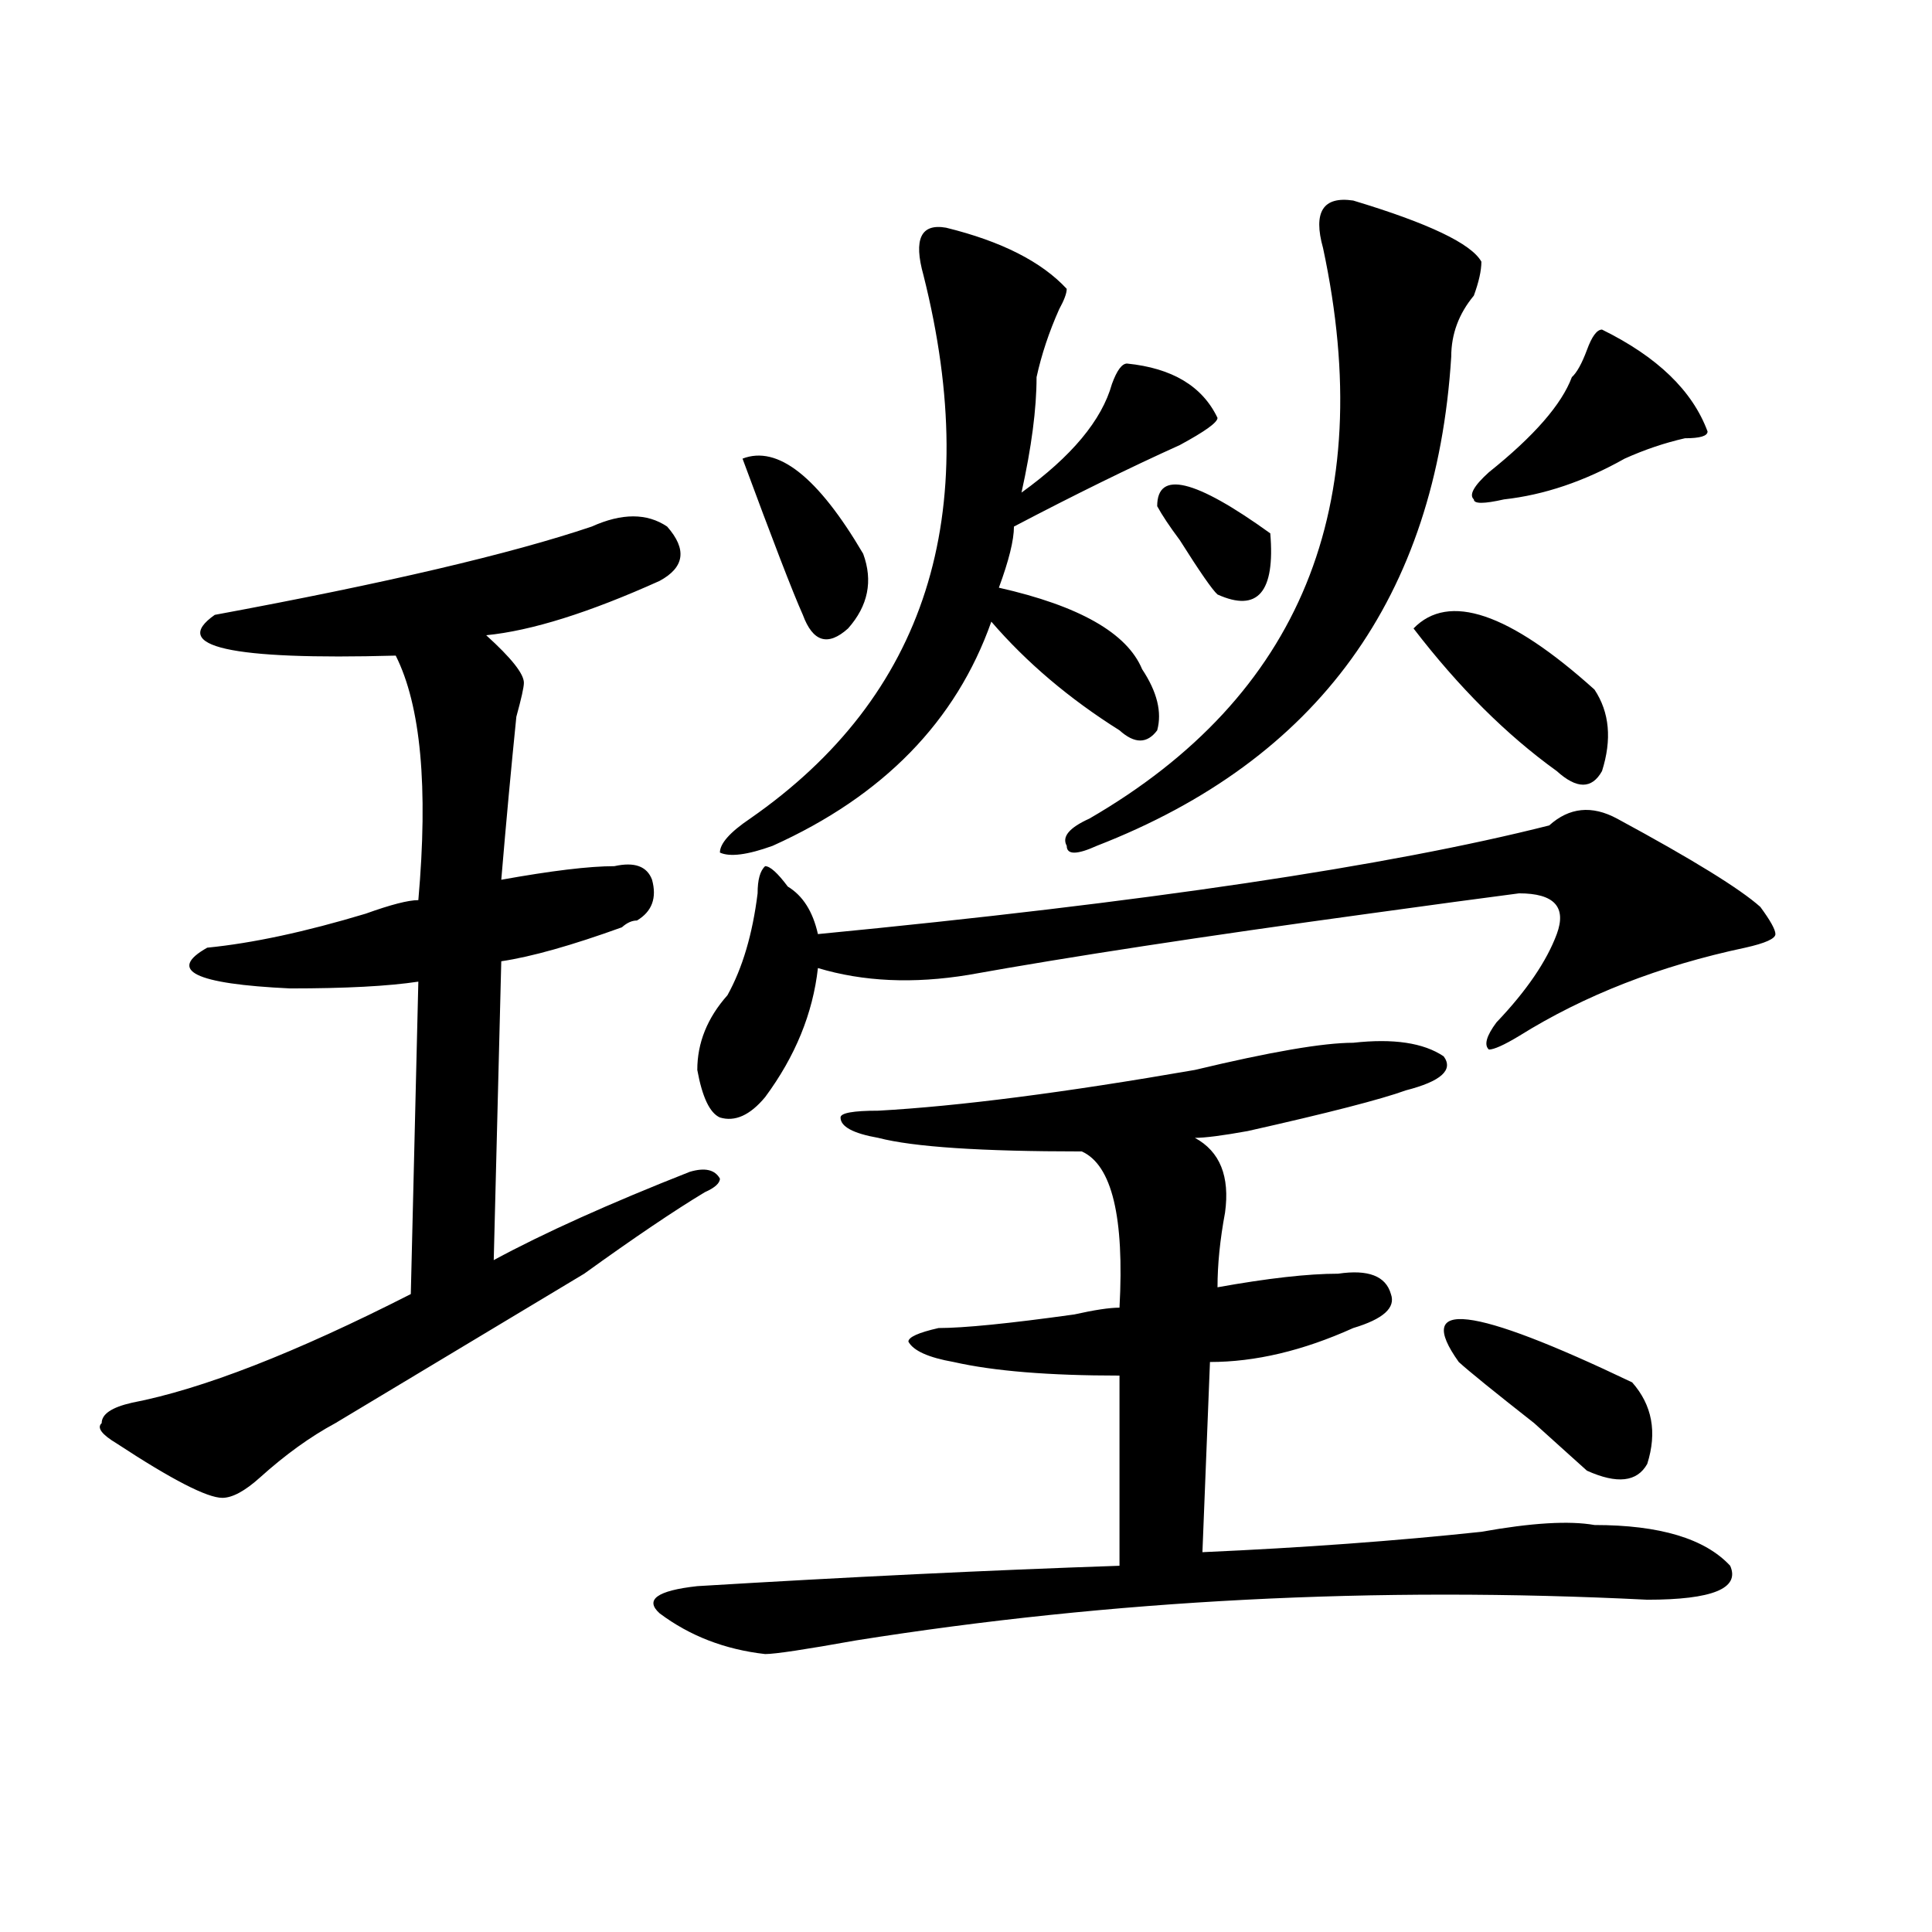 <?xml version="1.0" encoding="utf-8"?>
<!-- Generator: Adobe Illustrator 16.0.0, SVG Export Plug-In . SVG Version: 6.00 Build 0)  -->
<!DOCTYPE svg PUBLIC "-//W3C//DTD SVG 1.1//EN" "http://www.w3.org/Graphics/SVG/1.1/DTD/svg11.dtd">
<svg version="1.1" id="图层_1" xmlns="http://www.w3.org/2000/svg" xmlns:xlink="http://www.w3.org/1999/xlink" x="0px" y="0px"
	 width="1000px" height="1000px" viewBox="0 0 1000 1000" enable-background="new 0 0 1000 1000" xml:space="preserve">
<path d="M306.285,272.547c15.609-7.031,28.597-7.031,39.023,0c10.366,11.755,9.085,21.094-3.902,28.125
	c-36.462,16.425-66.34,25.817-89.754,28.125c12.987,11.755,19.512,19.94,19.512,24.609c0,2.362-1.341,8.239-3.902,17.578
	c-2.622,25.817-5.243,53.942-7.805,84.375c25.976-4.669,45.487-7.031,58.535-7.031c10.366-2.308,16.89,0,19.512,7.031
	c2.562,9.394,0,16.425-7.805,21.094c-2.622,0-5.243,1.208-7.805,3.516c-26.036,9.394-46.828,15.271-62.438,17.578l-3.902,154.688
	c25.976-14.063,59.815-29.278,101.461-45.703c7.805-2.308,12.987-1.153,15.609,3.516c0,2.362-2.622,4.724-7.805,7.031
	c-15.609,9.394-36.462,23.456-62.438,42.188c-54.633,32.849-97.559,58.612-128.777,77.344
	c-13.048,7.031-26.036,16.425-39.023,28.125c-7.805,7.031-14.329,10.547-19.512,10.547c-7.805,0-26.036-9.339-54.633-28.125
	c-7.805-4.669-10.427-8.185-7.805-10.547c0-4.669,5.183-8.185,15.609-10.547c36.401-7.031,84.511-25.763,144.387-56.25
	l3.902-161.719c-15.609,2.362-37.743,3.516-66.34,3.516c-49.45-2.308-63.778-9.339-42.926-21.094
	c23.414-2.308,50.73-8.185,81.949-17.578c12.987-4.669,22.073-7.031,27.316-7.031c5.183-58.558,1.28-100.745-11.707-126.563
	c-85.852,2.362-117.07-4.669-93.656-21.094C199.581,301.88,264.64,286.609,306.285,272.547z M700.422,539.734
	c20.792-2.308,36.401,0,46.828,7.031c5.183,7.031-1.341,12.909-19.512,17.578c-13.048,4.724-40.364,11.755-81.949,21.094
	c-13.048,2.362-22.134,3.516-27.316,3.516c12.987,7.031,18.171,19.94,15.609,38.672c-2.622,14.063-3.902,26.972-3.902,38.672
	c25.976-4.669,46.828-7.031,62.438-7.031c15.609-2.308,24.694,1.208,27.316,10.547c2.562,7.031-3.902,12.909-19.512,17.578
	c-26.036,11.755-50.73,17.578-74.145,17.578l-3.902,98.438c52.011-2.308,100.12-5.823,144.387-10.547
	c25.976-4.669,45.487-5.823,58.535-3.516c33.78,0,57.194,7.031,70.242,21.094c5.183,11.7-9.146,17.578-42.926,17.578
	c-140.484-7.031-277.066,0-409.746,21.094c-26.036,4.669-41.646,7.031-46.828,7.031c-20.853-2.362-39.023-9.394-54.633-21.094
	c-7.805-7.031-1.341-11.756,19.512-14.063c78.047-4.725,150.851-8.24,218.531-10.547V712c-36.462,0-65.06-2.308-85.852-7.031
	c-13.048-2.308-20.853-5.823-23.414-10.547c0-2.308,5.183-4.669,15.609-7.031c12.987,0,36.401-2.308,70.242-7.031
	c10.366-2.308,18.171-3.516,23.414-3.516c2.562-46.856-3.902-73.828-19.512-80.859c-52.071,0-87.192-2.308-105.363-7.031
	c-13.048-2.308-19.512-5.823-19.512-10.547c0-2.308,6.464-3.516,19.512-3.516c41.585-2.308,96.218-9.339,163.898-21.094
	C657.496,544.458,684.813,539.734,700.422,539.734z M801.883,427.234c10.366-9.339,22.073-10.547,35.121-3.516
	c39.023,21.094,63.718,36.364,74.145,45.703c5.183,7.031,7.805,11.755,7.805,14.063c0,2.362-5.243,4.724-15.609,7.031
	c-44.267,9.394-83.29,24.609-117.07,45.703c-7.805,4.724-13.048,7.031-15.609,7.031c-2.622-2.308-1.341-7.031,3.902-14.063
	c15.609-16.37,25.976-31.641,31.219-45.703c5.183-14.063-1.341-21.094-19.512-21.094c-18.231,2.362-44.267,5.878-78.047,10.547
	c-85.852,11.755-154.813,22.302-206.824,31.641c-28.657,4.724-54.633,3.516-78.047-3.516c-2.622,23.456-11.707,45.703-27.316,66.797
	c-7.805,9.394-15.609,12.909-23.414,10.547c-5.243-2.308-9.146-10.547-11.707-24.609c0-14.063,5.183-26.917,15.609-38.672
	c7.805-14.063,12.987-31.641,15.609-52.734c0-7.031,1.28-11.7,3.902-14.063c2.562,0,6.464,3.516,11.707,10.547
	c7.805,4.724,12.987,12.909,15.609,24.609C592.437,467.114,718.593,448.328,801.883,427.234z M489.695,117.859
	c28.597,7.031,49.39,17.578,62.438,31.641c0,2.362-1.341,5.878-3.902,10.547c-5.243,11.755-9.146,23.456-11.707,35.156
	c0,16.425-2.622,36.364-7.805,59.766c25.976-18.731,41.585-37.464,46.828-56.25c2.562-7.031,5.183-10.547,7.805-10.547
	c23.414,2.362,39.023,11.755,46.828,28.125c0,2.362-6.524,7.031-19.512,14.063c-26.036,11.755-54.633,25.817-85.852,42.188
	c0,7.031-2.622,17.578-7.805,31.641c41.585,9.394,66.34,23.456,74.145,42.188c7.805,11.755,10.366,22.302,7.805,31.641
	c-5.243,7.031-11.707,7.031-19.512,0c-26.036-16.37-48.169-35.156-66.34-56.25c-18.231,51.581-55.974,90.253-113.168,116.016
	c-13.048,4.724-22.134,5.878-27.316,3.516c0-4.669,5.183-10.547,15.609-17.578c91.034-63.281,120.973-156.995,89.754-281.25
	C472.745,123.737,476.647,115.552,489.695,117.859z M384.332,237.391c18.171-7.031,39.023,9.394,62.438,49.219
	c5.183,14.063,2.562,26.972-7.805,38.672c-10.427,9.394-18.231,7.031-23.414-7.031C410.308,306.55,399.941,279.578,384.332,237.391z
	 M700.422,103.797c39.023,11.755,61.097,22.302,66.34,31.641c0,4.724-1.341,10.547-3.902,17.578
	c-7.805,9.394-11.707,19.94-11.707,31.641c-7.805,124.255-68.962,208.63-183.41,253.125c-10.427,4.724-15.609,4.724-15.609,0
	c-2.622-4.669,1.28-9.339,11.707-14.063C673.105,360.438,713.409,262,684.813,128.406
	C679.569,109.675,684.813,101.489,700.422,103.797z M598.961,262c0-18.731,19.512-14.063,58.535,14.063
	c2.562,30.487-6.524,41.034-27.316,31.641c-2.622-2.308-9.146-11.7-19.512-28.125C605.425,272.547,601.522,266.724,598.961,262z
	 M731.641,325.281c18.171-18.731,49.39-8.185,93.656,31.641c7.805,11.755,9.085,25.817,3.902,42.188
	c-5.243,9.394-13.048,9.394-23.414,0C779.749,380.378,755.055,355.769,731.641,325.281z M755.055,704.969
	c-23.414-32.794,6.464-29.278,89.754,10.547c10.366,11.755,12.987,25.817,7.805,42.188c-5.243,9.394-15.609,10.547-31.219,3.516
	c-2.622-2.308-11.707-10.547-27.316-24.609C773.226,720.239,760.237,709.692,755.055,704.969z M829.199,170.594
	c28.597,14.063,46.828,31.641,54.633,52.734c0,2.362-3.902,3.516-11.707,3.516c-10.427,2.362-20.853,5.878-31.219,10.547
	c-20.853,11.755-41.646,18.786-62.438,21.094c-10.427,2.362-15.609,2.362-15.609,0c-2.622-2.308,0-7.031,7.805-14.063
	c23.414-18.731,37.683-35.156,42.926-49.219c2.562-2.308,5.183-7.031,7.805-14.063C823.956,174.109,826.577,170.594,829.199,170.594
	z"/>
</svg>
